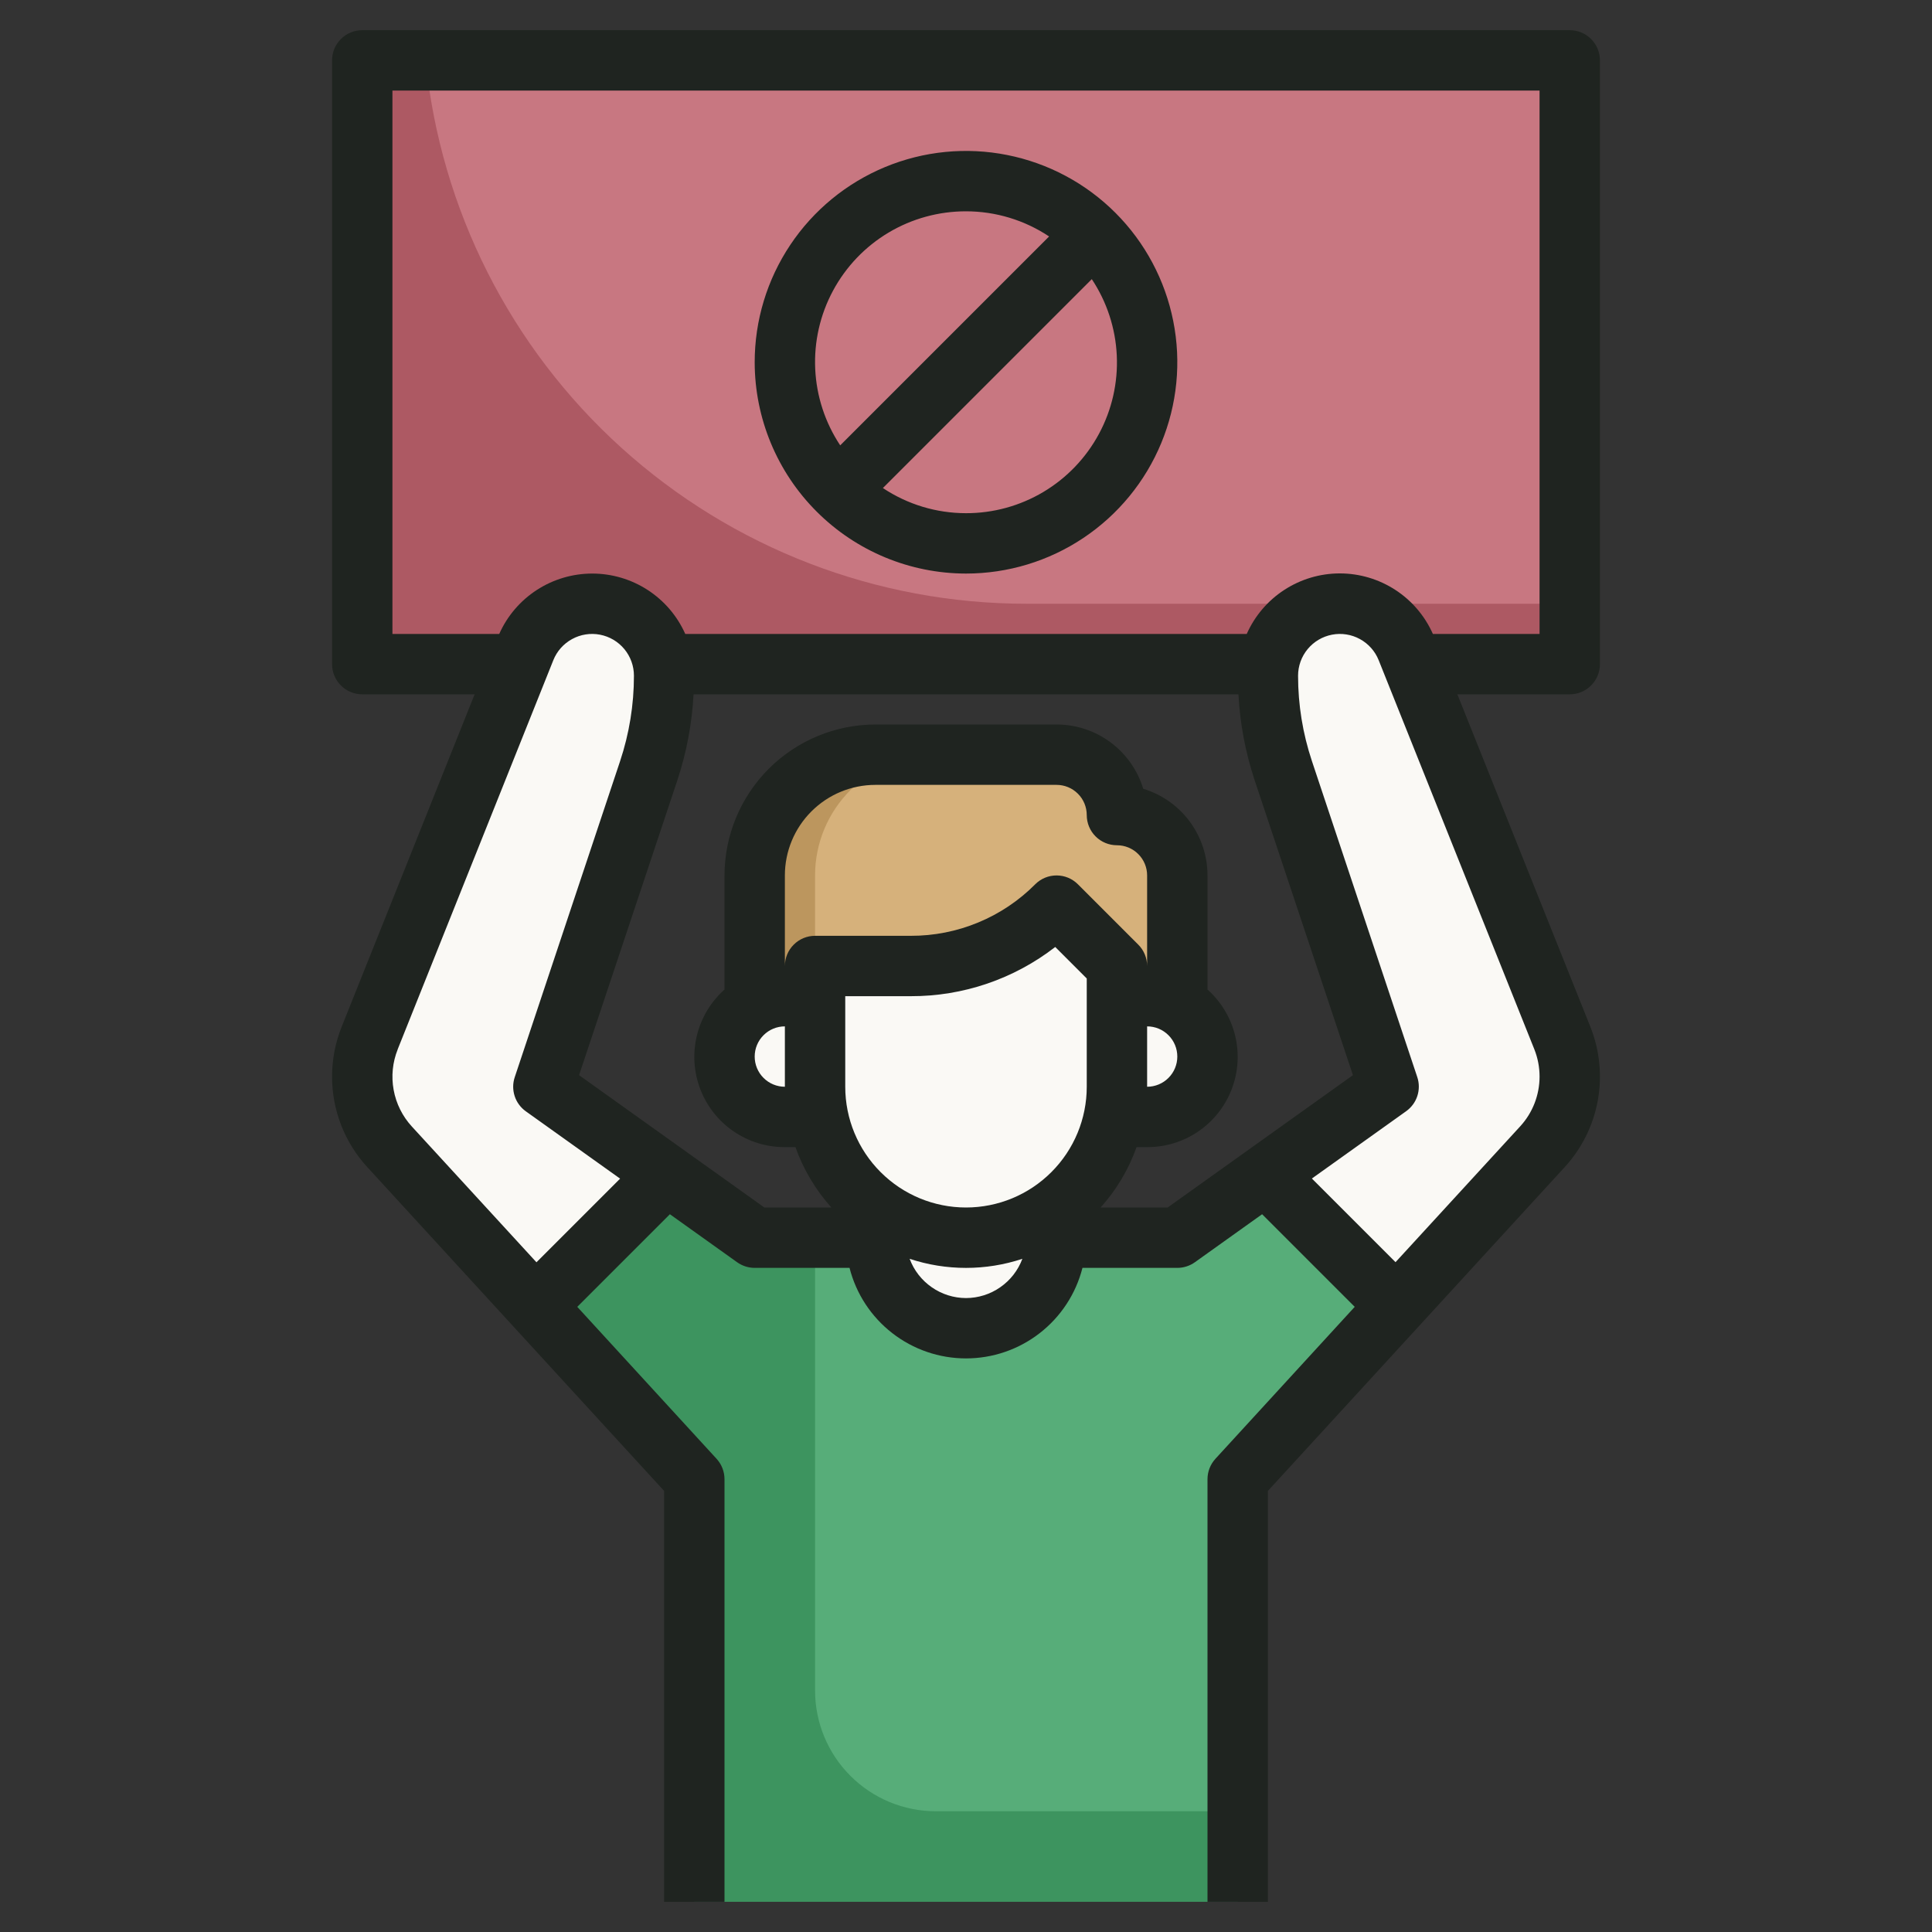 <svg width="64" height="64" viewBox="0 0 64 64" fill="none" xmlns="http://www.w3.org/2000/svg">
<rect x="0" y="0" width="64" height="64" fill="#333333" stroke="none"/>
<path d="M52 2H12V22H52V2Z" fill="#AD5963"/>
<path d="M34 20H52V2H14.1C14.596 6.933 16.906 11.507 20.583 14.832C24.261 18.159 29.042 20 34 20Z" fill="#C87781"/>
<path d="M23 63V49L12.9 37.986C12.32 37.351 11.999 36.522 12 35.662C12 35.224 12.083 34.791 12.246 34.385L17.4 21.5C17.577 21.057 17.883 20.678 18.277 20.41C18.672 20.143 19.138 20 19.615 20C19.928 20 20.238 20.062 20.528 20.181C20.817 20.301 21.08 20.477 21.302 20.699C21.523 20.92 21.699 21.183 21.819 21.472C21.938 21.762 22 22.072 22 22.385C22 23.455 21.828 24.517 21.489 25.532L18 36L25 41H39L46 36L42.511 25.532C42.172 24.517 42 23.455 42 22.385C42 22.072 42.062 21.762 42.182 21.472C42.301 21.183 42.477 20.92 42.699 20.699C42.92 20.477 43.183 20.301 43.472 20.181C43.762 20.062 44.072 20 44.385 20C44.862 20 45.328 20.143 45.722 20.41C46.117 20.678 46.423 21.057 46.6 21.5L51.754 34.386C51.917 34.792 52 35.225 52 35.662C52.001 36.522 51.68 37.351 51.1 37.986L41 49V63H23Z" fill="#3D945F"/>
<path d="M51.1 37.986C51.537 37.509 51.831 36.918 51.948 36.281C52.064 35.644 51.998 34.987 51.758 34.386L46.6 21.5C46.394 20.985 46.016 20.558 45.529 20.292C45.043 20.026 44.478 19.938 43.934 20.042C43.389 20.147 42.898 20.439 42.545 20.866C42.193 21.294 42 21.831 42 22.386C42 23.456 42.172 24.518 42.511 25.533L46 36L39 41H27V56C27 57.061 27.421 58.078 28.172 58.828C28.922 59.579 29.939 60 31 60H41V49L51.1 37.986Z" fill="#57AD79"/>
<path d="M18 36L21.489 25.532C21.828 24.517 22 23.455 22 22.385C22 21.83 21.808 21.293 21.454 20.865C21.102 20.438 20.611 20.146 20.066 20.041C19.521 19.936 18.957 20.025 18.471 20.291C17.984 20.557 17.606 20.984 17.4 21.499L12.246 34.385C12.006 34.986 11.94 35.643 12.056 36.28C12.173 36.917 12.467 37.508 12.904 37.985L17.739 43.26L22.083 38.916L18 36Z" fill="#FAF9F5"/>
<path d="M52 35.662C52 35.225 51.917 34.791 51.754 34.385L46.6 21.5C46.394 20.985 46.016 20.558 45.529 20.292C45.042 20.026 44.478 19.938 43.934 20.042C43.389 20.147 42.898 20.439 42.545 20.866C42.193 21.294 42 21.831 42 22.386C42 23.456 42.172 24.518 42.511 25.533L46 36L41.917 38.917L46.261 43.261L51.1 37.986C51.68 37.351 52.001 36.522 52 35.662Z" fill="#FAF9F5"/>
<path d="M29 40V41C29 41.796 29.316 42.559 29.879 43.121C30.441 43.684 31.204 44 32 44C32.796 44 33.559 43.684 34.121 43.121C34.684 42.559 35 41.796 35 41V40" fill="#FAF9F5"/>
<path d="M25 33.27V29C25 27.939 25.421 26.922 26.172 26.172C26.922 25.421 27.939 25 29 25H35C35.53 25 36.039 25.211 36.414 25.586C36.789 25.961 37 26.47 37 27C37.53 27 38.039 27.211 38.414 27.586C38.789 27.961 39 28.47 39 29V33.271" fill="#BC965E"/>
<path d="M27 29V33.27H39V29C39 28.47 38.789 27.961 38.414 27.586C38.039 27.211 37.53 27 37 27C37 26.47 36.789 25.961 36.414 25.586C36.039 25.211 35.53 25 35 25H31C29.939 25 28.922 25.421 28.172 26.172C27.421 26.922 27 27.939 27 29Z" fill="#D6B17B"/>
<path d="M37 32V36C37 36.657 36.871 37.307 36.619 37.913C36.368 38.52 36 39.071 35.535 39.535C35.071 40 34.52 40.368 33.913 40.619C33.307 40.871 32.657 41 32 41C31.343 41 30.693 40.871 30.087 40.619C29.48 40.368 28.929 40 28.465 39.535C28 39.071 27.632 38.52 27.381 37.913C27.129 37.307 27 36.657 27 36V32H30.172C31.069 32 31.957 31.823 32.785 31.48C33.613 31.137 34.366 30.634 35 30L37 32Z" fill="#FAF9F5"/>
<path d="M32.5 40.95C33.73 40.83 34.872 40.257 35.704 39.342C36.535 38.427 36.997 37.236 37 36V32L35 30C34.366 30.634 33.613 31.137 32.785 31.48C31.957 31.823 31.069 32 30.172 32H28V36C28.003 37.236 28.465 38.427 29.296 39.342C30.128 40.257 31.27 40.83 32.5 40.95Z" fill="#FAF9F5"/>
<path d="M27 33H26C25.47 33 24.961 33.211 24.586 33.586C24.211 33.961 24 34.47 24 35C24 35.53 24.211 36.039 24.586 36.414C24.961 36.789 25.47 37 26 37H27.1" fill="#FAF9F5"/>
<path d="M37 33H38C38.531 33 39.039 33.211 39.414 33.586C39.789 33.961 40 34.47 40 35C40 35.53 39.789 36.039 39.414 36.414C39.039 36.789 38.531 37 38 37H36.9" fill="#FAF9F5"/>
<path d="M35 41V40.976C34.306 41.509 33.484 41.848 32.616 41.959C31.749 42.07 30.868 41.949 30.062 41.609C30.186 42.199 30.485 42.738 30.92 43.156C31.355 43.573 31.905 43.85 32.5 43.95C33.198 43.833 33.832 43.473 34.29 42.933C34.748 42.393 34.999 41.708 35 41Z" fill="#FAF9F5"/>
<path d="M11 35.662C10.999 36.773 11.415 37.844 12.167 38.662L22 49.389V63H24V49C24 48.75 23.906 48.508 23.737 48.324L19.123 43.291L22.191 40.223L24.419 41.814C24.589 41.935 24.792 42 25 42H28.142C28.36 42.858 28.858 43.618 29.557 44.161C30.255 44.704 31.115 44.999 32 44.999C32.885 44.999 33.745 44.704 34.443 44.161C35.142 43.618 35.64 42.858 35.858 42H39C39.208 42 39.411 41.935 39.581 41.814L41.809 40.223L44.877 43.291L40.263 48.324C40.094 48.508 40 48.75 40 49V63H42V49.389L51.833 38.662C52.398 38.046 52.777 37.283 52.928 36.461C53.078 35.638 52.993 34.79 52.683 34.014L48.277 23H52C52.265 23 52.52 22.895 52.707 22.707C52.895 22.52 53 22.265 53 22V2C53 1.735 52.895 1.48 52.707 1.293C52.52 1.105 52.265 1 52 1H12C11.735 1 11.48 1.105 11.293 1.293C11.105 1.48 11 1.735 11 2V22C11 22.265 11.105 22.52 11.293 22.707C11.48 22.895 11.735 23 12 23H15.723L11.318 34.014C11.108 34.538 11 35.097 11 35.662ZM26 34V36C25.735 36 25.48 35.895 25.293 35.707C25.105 35.52 25 35.265 25 35C25 34.735 25.105 34.48 25.293 34.293C25.48 34.105 25.735 34 26 34ZM27 31C26.735 31 26.48 31.105 26.293 31.293C26.105 31.48 26 31.735 26 32V29C26 28.204 26.316 27.441 26.879 26.879C27.441 26.316 28.204 26 29 26H35C35.265 26 35.52 26.105 35.707 26.293C35.895 26.48 36 26.735 36 27C36 27.265 36.105 27.52 36.293 27.707C36.48 27.895 36.735 28 37 28C37.265 28 37.52 28.105 37.707 28.293C37.895 28.48 38 28.735 38 29V32C38 31.735 37.895 31.48 37.707 31.293L35.707 29.293C35.52 29.105 35.265 29 35 29C34.735 29 34.48 29.105 34.293 29.293C33.753 29.836 33.111 30.267 32.403 30.559C31.695 30.853 30.937 31.002 30.171 31H27ZM38 34C38.265 34 38.52 34.105 38.707 34.293C38.895 34.48 39 34.735 39 35C39 35.265 38.895 35.52 38.707 35.707C38.52 35.895 38.265 36 38 36V34ZM36 36C36 37.061 35.579 38.078 34.828 38.828C34.078 39.579 33.061 40 32 40C30.939 40 29.922 39.579 29.172 38.828C28.421 38.078 28 37.061 28 36V33H30.171C31.903 33.005 33.587 32.431 34.956 31.37L36 32.414V36ZM32 43C31.594 42.999 31.197 42.874 30.864 42.641C30.53 42.409 30.275 42.081 30.133 41.7C31.345 42.101 32.655 42.101 33.867 41.7C33.725 42.081 33.47 42.409 33.136 42.641C32.803 42.874 32.406 42.999 32 43ZM38.68 40H36.46C36.983 39.417 37.388 38.738 37.65 38H38C38.607 38.002 39.2 37.82 39.7 37.477C40.201 37.134 40.585 36.647 40.802 36.08C41.019 35.514 41.059 34.895 40.915 34.305C40.772 33.716 40.453 33.184 40 32.78V29C40 28.356 39.793 27.73 39.41 27.213C39.026 26.696 38.487 26.316 37.871 26.129C37.684 25.513 37.304 24.974 36.787 24.59C36.27 24.207 35.644 24 35 24H29C27.674 24.002 26.404 24.529 25.466 25.466C24.529 26.404 24.002 27.674 24 29V32.78C23.547 33.184 23.228 33.716 23.085 34.305C22.941 34.895 22.981 35.514 23.198 36.08C23.415 36.647 23.799 37.134 24.3 37.477C24.8 37.82 25.393 38.002 26 38H26.35C26.613 38.738 27.017 39.417 27.54 40H25.32L19.182 35.616L22.438 25.848C22.743 24.927 22.924 23.969 22.975 23H41.025C41.076 23.969 41.257 24.927 41.562 25.848L44.818 35.616L38.68 40ZM51 35.662C51 36.273 50.772 36.861 50.359 37.311L46.229 41.811L43.458 39.04L46.581 36.81C46.755 36.686 46.885 36.509 46.951 36.306C47.017 36.102 47.017 35.883 46.949 35.68L43.459 25.211C43.155 24.3 43 23.346 43 22.385C43 22.063 43.112 21.751 43.317 21.503C43.522 21.255 43.807 21.086 44.123 21.025C44.439 20.964 44.767 21.015 45.049 21.17C45.332 21.324 45.551 21.572 45.671 21.871L50.826 34.757C50.941 35.045 51 35.352 51 35.662ZM13 3H51V21H47.466C47.201 20.403 46.769 19.896 46.222 19.541C45.675 19.185 45.036 18.995 44.383 18.995C43.73 18.995 43.092 19.185 42.544 19.541C41.997 19.896 41.565 20.403 41.3 21H22.7C22.435 20.404 22.003 19.899 21.456 19.544C20.909 19.189 20.271 19 19.619 19C18.967 19 18.329 19.189 17.782 19.544C17.235 19.899 16.803 20.404 16.538 21H13V3ZM13.175 34.757L18.329 21.871C18.448 21.572 18.668 21.324 18.951 21.17C19.233 21.015 19.561 20.964 19.877 21.025C20.193 21.086 20.478 21.255 20.683 21.503C20.888 21.751 21 22.063 21 22.385C21 23.347 20.845 24.302 20.541 25.215L17.051 35.684C16.983 35.887 16.983 36.106 17.049 36.31C17.115 36.513 17.245 36.69 17.419 36.814L20.542 39.044L17.771 41.815L13.641 37.315C13.331 36.977 13.122 36.557 13.04 36.105C12.957 35.653 13.004 35.187 13.175 34.761V34.757Z" fill="#1F2420"/>
<path d="M32 19C33.385 19 34.738 18.59 35.889 17.82C37.04 17.051 37.937 15.958 38.467 14.679C38.997 13.4 39.136 11.992 38.865 10.634C38.595 9.277 37.929 8.029 36.95 7.05C35.971 6.071 34.724 5.405 33.366 5.135C32.008 4.864 30.6 5.003 29.321 5.533C28.042 6.063 26.949 6.96 26.18 8.111C25.41 9.262 25 10.616 25 12C25.002 13.856 25.74 15.635 27.053 16.947C28.365 18.26 30.144 18.998 32 19ZM32 17C31.02 17 30.062 16.71 29.247 16.167L36.167 9.247C36.667 10 36.953 10.874 36.995 11.776C37.037 12.679 36.833 13.576 36.405 14.371C35.977 15.167 35.342 15.832 34.566 16.295C33.79 16.758 32.903 17.002 32 17ZM32 7C32.98 7 33.938 7.29 34.753 7.833L27.833 14.753C27.333 14 27.047 13.126 27.005 12.224C26.963 11.321 27.167 10.424 27.595 9.629C28.023 8.833 28.658 8.168 29.434 7.705C30.21 7.242 31.097 6.999 32 7Z" fill="#1F2420"/>
</svg>
